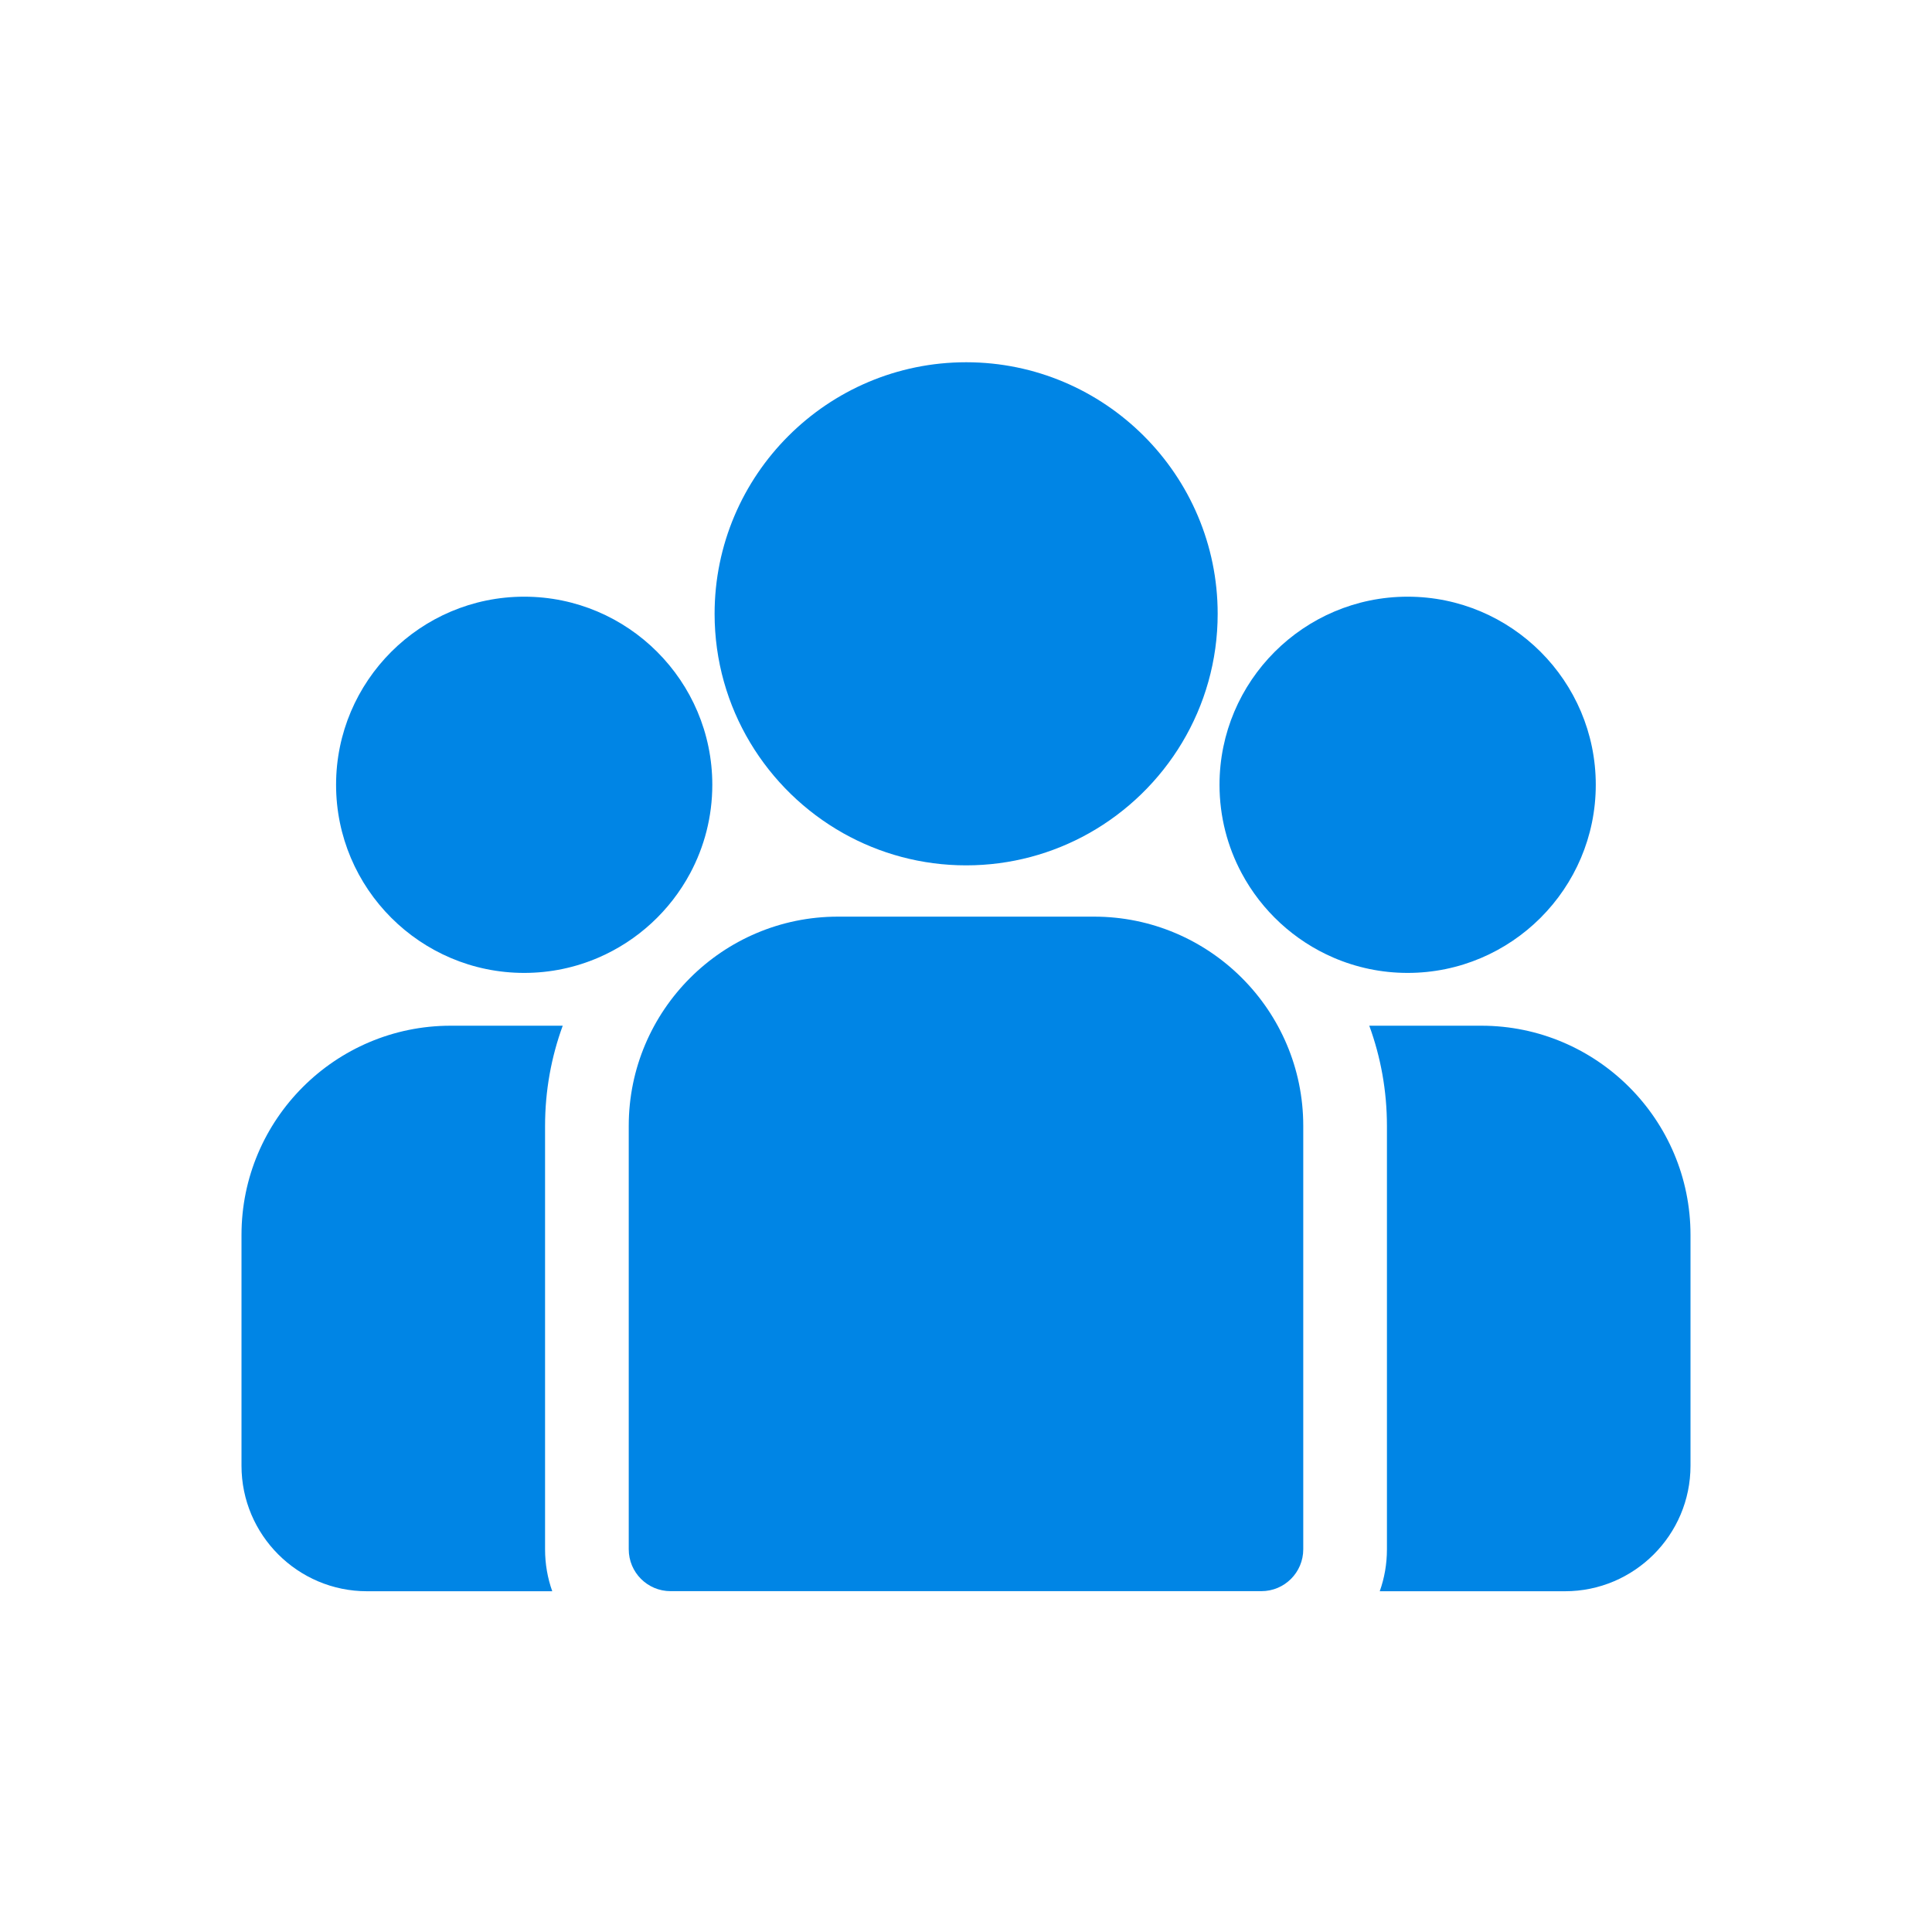<svg width="64" height="64" viewBox="0 0 64 64" fill="none" xmlns="http://www.w3.org/2000/svg">
<path d="M49.071 33.978H45.359C45.738 35.014 45.944 36.132 45.944 37.297V51.327C45.944 51.812 45.86 52.279 45.706 52.712H51.843C54.135 52.712 56 50.847 56 48.555V40.907C56 37.087 52.892 33.978 49.071 33.978Z" fill="#0085E5"/>
<path d="M18.056 37.297C18.056 36.132 18.262 35.014 18.641 33.978H14.929C11.108 33.978 8 37.087 8 40.907V48.555C8 50.847 9.865 52.712 12.157 52.712H18.294C18.14 52.279 18.056 51.812 18.056 51.327V37.297Z" fill="#0085E5"/>
<path d="M36.243 30.365H27.757C23.936 30.365 20.828 33.474 20.828 37.294V51.323C20.828 52.089 21.448 52.709 22.214 52.709H41.786C42.551 52.709 43.172 52.089 43.172 51.323V37.294C43.172 33.474 40.064 30.365 36.243 30.365Z" fill="#0085E5"/>
<path d="M32.005 12C27.41 12 23.672 15.738 23.672 20.333C23.672 23.449 25.392 26.171 27.932 27.601C29.137 28.278 30.526 28.666 32.005 28.666C33.483 28.666 34.872 28.278 36.077 27.601C38.617 26.171 40.337 23.449 40.337 20.333C40.337 15.738 36.599 12 32.005 12Z" fill="#0085E5"/>
<path d="M17.365 19.766C13.928 19.766 11.133 22.561 11.133 25.997C11.133 29.434 13.928 32.229 17.365 32.229C18.236 32.229 19.066 32.049 19.82 31.724C21.124 31.163 22.199 30.169 22.864 28.925C23.331 28.051 23.596 27.055 23.596 25.997C23.596 22.561 20.801 19.766 17.365 19.766Z" fill="#0085E5"/>
<path d="M46.63 19.766C43.194 19.766 40.398 22.561 40.398 25.997C40.398 27.055 40.664 28.052 41.131 28.925C41.796 30.169 42.871 31.163 44.175 31.724C44.929 32.049 45.759 32.229 46.63 32.229C50.066 32.229 52.862 29.434 52.862 25.997C52.862 22.561 50.066 19.766 46.63 19.766Z" fill="#0085E5"/>
</svg>

